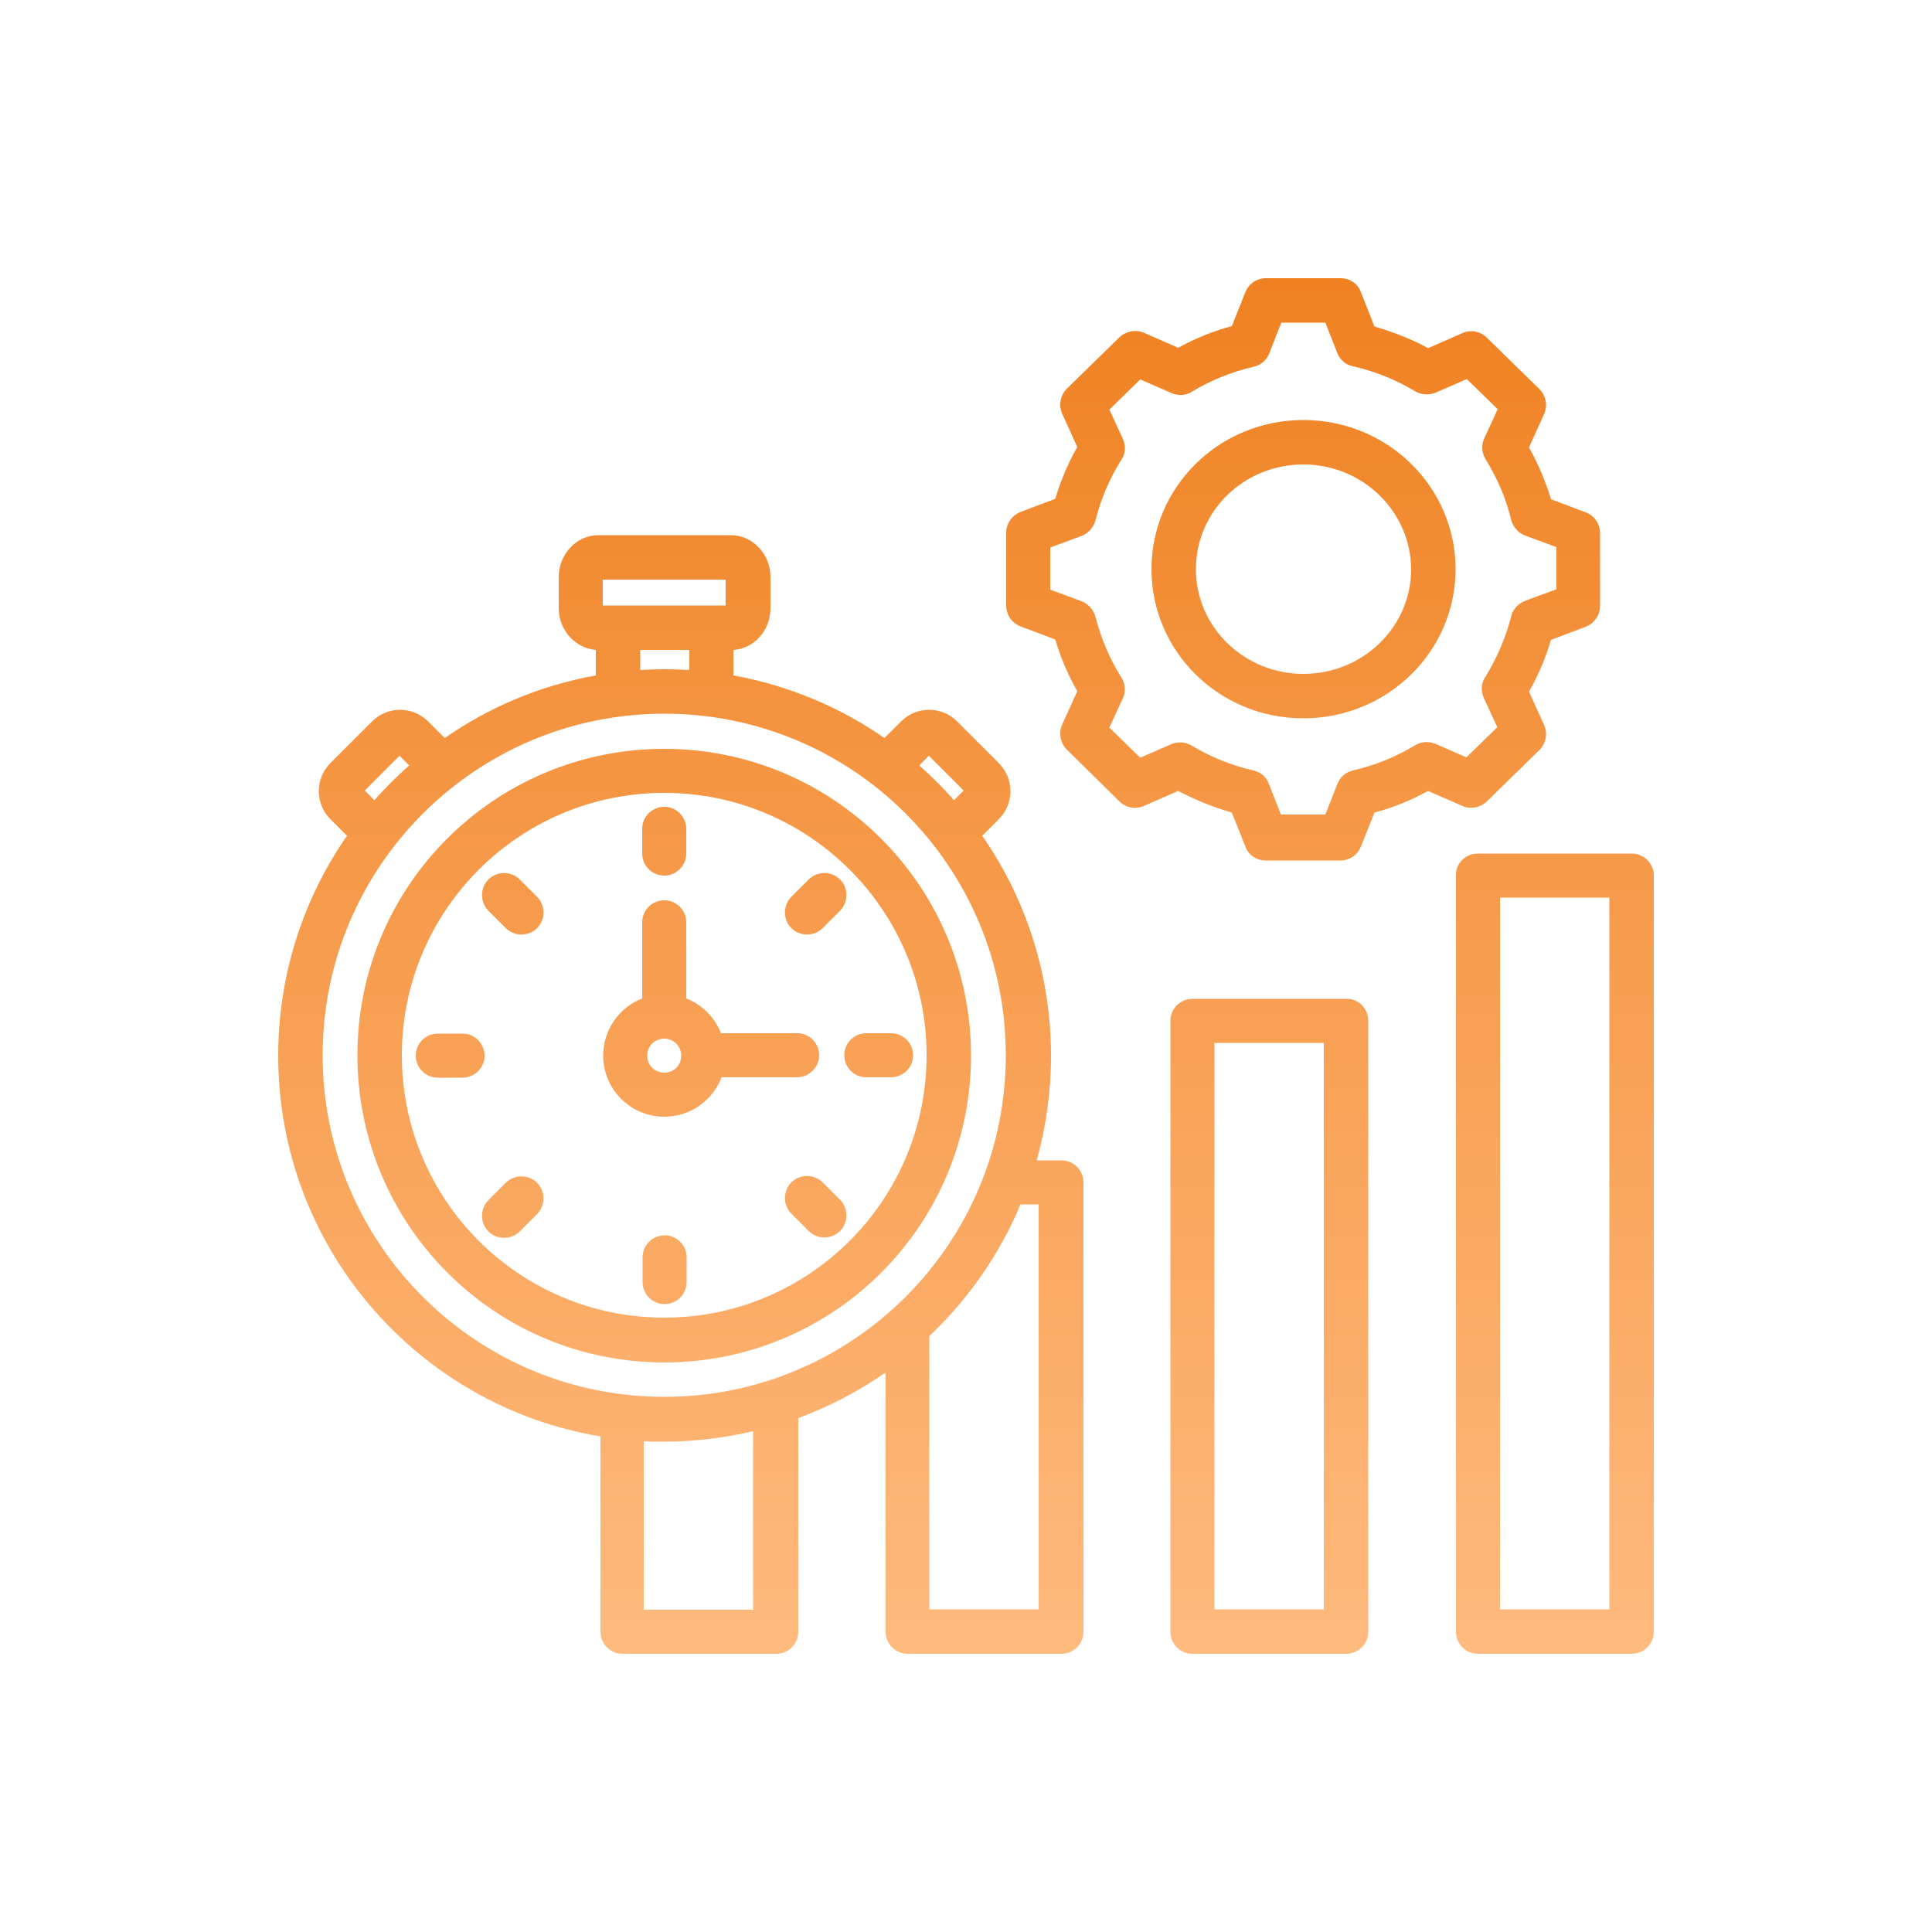 <svg xmlns="http://www.w3.org/2000/svg" xmlns:xlink="http://www.w3.org/1999/xlink" id="Layer_1" x="0px" y="0px" viewBox="0 0 500 500" style="enable-background:new 0 0 500 500;" xml:space="preserve"><style type="text/css">	.st0{fill:url(#SVGID_1_);}</style><linearGradient id="SVGID_1_" gradientUnits="userSpaceOnUse" x1="250" y1="427.89" x2="250" y2="71.89" gradientTransform="matrix(1 0 0 -1 0 499.89)">	<stop offset="0" style="stop-color:#EF8121"></stop>	<stop offset="1" style="stop-color:#FFBA7E"></stop></linearGradient><path class="st0" d="M155.1,371.7c-47.2-8-83.1-49.1-83.1-98.5c0-21.1,6.6-40.8,17.8-56.9l-4.3-4.3c-4-4-4-10.5,0-14.5l10.8-10.8 c4-4,10.5-4,14.5,0l4.3,4.3c11.5-8,24.7-13.6,39.1-16.2v-6.6c-5.1-0.4-9.6-4.9-9.6-10.8v-8c0-6.2,4.8-10.9,10.2-10.9h34.4 c5.4,0,10.2,4.7,10.2,10.9v8c0,5.9-4.4,10.5-9.6,10.8v6.6c14.3,2.6,27.6,8.2,39.1,16.2l4.3-4.3c4-4,10.5-4,14.5,0l10.8,10.8 c4,4,4,10.5,0,14.5l-4.3,4.3c11.2,16.1,17.8,35.8,17.8,56.9c0,9.4-1.3,18.5-3.7,27.1h6.4c3.2,0,5.7,2.6,5.7,5.7v116.3 c0,3.2-2.6,5.7-5.7,5.7h-39.8c-3.2,0-5.7-2.6-5.7-5.7v-67.1c-6.9,4.8-14.5,8.8-22.6,11.8v55.3c0,3.2-2.6,5.7-5.7,5.7h-39.8 c-3.2,0-5.7-2.6-5.7-5.7V371.7z M96.9,207.1c2.8-3.2,5.8-6.2,9-9l-2.5-2.5l-9,9L96.9,207.1z M165.6,173.4c2.1-0.1,4.2-0.2,6.4-0.2 c2.1,0,4.3,0.1,6.4,0.2v-5.2h-12.7V173.4z M237.9,198.1c3.2,2.8,6.2,5.8,9,9l2.5-2.5l-9-9L237.9,198.1z M264.1,311.7 c-5.4,13-13.6,24.6-23.6,34.1v70.7h28.3V311.7H264.1z M194.9,370.4c-7.4,1.7-15.1,2.7-23,2.7c-1.8,0-3.6,0-5.3-0.1v43.6h28.3V370.4z  M171.9,184.7c-48.8,0-88.4,39.6-88.4,88.4s39.6,88.4,88.4,88.4s88.4-39.6,88.4-88.4S220.8,184.7,171.9,184.7z M171.9,193.8 c43.8,0,79.4,35.5,79.4,79.4s-35.5,79.4-79.4,79.4S92.5,317,92.5,273.1S128.1,193.8,171.9,193.8z M171.9,205.2 c-37.5,0-67.9,30.4-67.9,67.9s30.4,67.9,67.9,67.9c37.5,0,67.9-30.4,67.9-67.9S209.4,205.2,171.9,205.2z M186.7,278.9 c-2.3,5.9-8,10.1-14.8,10.1c-8.7,0-15.8-7.1-15.8-15.8c0-6.7,4.2-12.5,10.1-14.8v-19.7c0-3.2,2.6-5.7,5.7-5.7c3.2,0,5.7,2.6,5.7,5.7 v19.7c4.1,1.6,7.4,4.9,9,9h19.7c3.2,0,5.7,2.6,5.7,5.7s-2.6,5.7-5.7,5.7H186.7z M171.9,268.8c-2.4,0-4.4,1.9-4.4,4.4 c0,2.4,1.9,4.4,4.4,4.4s4.4-1.9,4.4-4.4C176.3,270.7,174.3,268.8,171.9,268.8z M217.4,310.5c2.2,2.2,2.2,5.9,0,8.1 c-2.2,2.2-5.9,2.2-8.1,0l-4.5-4.5c-2.2-2.2-2.2-5.9,0-8.1c2.2-2.2,5.9-2.2,8.1,0L217.4,310.5z M134.5,318.7c-2.2,2.2-5.9,2.2-8.1,0 c-2.2-2.2-2.2-5.9,0-8.1l4.5-4.5c2.2-2.2,5.9-2.2,8.1,0c2.2,2.2,2.2,5.9,0,8.1L134.5,318.7z M126.4,235.7c-2.2-2.2-2.2-5.9,0-8.1 c2.2-2.2,5.9-2.2,8.1,0l4.5,4.5c2.2,2.2,2.2,5.9,0,8.1c-2.2,2.2-5.9,2.2-8.1,0L126.4,235.7z M113.3,278.9c-3.2,0-5.7-2.6-5.7-5.7 c0-3.2,2.6-5.7,5.7-5.7h6.4c3.2,0,5.7,2.6,5.7,5.7c0,3.2-2.6,5.7-5.7,5.7H113.3z M177.7,331.8c0,3.2-2.6,5.7-5.7,5.7 c-3.2,0-5.7-2.6-5.7-5.7v-6.4c0-3.2,2.6-5.7,5.7-5.7c3.2,0,5.7,2.6,5.7,5.7V331.8z M209.3,227.6c2.2-2.2,5.9-2.2,8.1,0 c2.2,2.2,2.2,5.9,0,8.1l-4.5,4.5c-2.2,2.2-5.9,2.2-8.1,0s-2.2-5.9,0-8.1L209.3,227.6z M230.6,267.4c3.2,0,5.7,2.6,5.7,5.7 c0,3.2-2.6,5.7-5.7,5.7h-6.4c-3.2,0-5.7-2.6-5.7-5.7c0-3.2,2.6-5.7,5.7-5.7H230.6z M166.2,214.5c0-3.2,2.6-5.7,5.7-5.7 c3.2,0,5.7,2.6,5.7,5.7v6.4c0,3.2-2.6,5.7-5.7,5.7c-3.2,0-5.7-2.6-5.7-5.7V214.5z M156,150v6.7h31.8V150H156z M355.7,84.5 c4.8,1.4,9.5,3.2,13.9,5.6l8.9-3.9c2.1-0.9,4.6-0.5,6.3,1.2l13.6,13.3c1.7,1.7,2.2,4.3,1.2,6.5c0,0-3.9,8.6-3.9,8.6 c2.4,4.3,4.3,8.8,5.7,13.4l9,3.4c2.2,0.8,3.7,3,3.7,5.4v18.8c0,2.4-1.5,4.5-3.7,5.4c0,0-9,3.4-9,3.4c-1.4,4.7-3.3,9.2-5.7,13.4 l3.9,8.6c1,2.2,0.5,4.8-1.2,6.5l-13.6,13.3c-1.7,1.6-4.2,2.1-6.3,1.2c0,0-8.9-3.9-8.9-3.9c-4.4,2.4-9,4.3-13.9,5.6l-3.5,8.8 c-0.9,2.2-3,3.6-5.3,3.6h-19.3c-2.4,0-4.5-1.4-5.3-3.6c0,0-3.5-8.8-3.5-8.8c-4.8-1.4-9.5-3.3-13.9-5.6l-8.9,3.9 c-2.1,0.9-4.6,0.5-6.3-1.2L276.1,194c-1.7-1.7-2.2-4.3-1.2-6.5l3.9-8.6c-2.4-4.2-4.3-8.7-5.7-13.4l-9-3.4c-2.2-0.8-3.7-3-3.7-5.4 v-18.8c0-2.4,1.5-4.5,3.7-5.4l9-3.4c1.4-4.7,3.3-9.2,5.7-13.4l-3.9-8.6c-1-2.2-0.5-4.8,1.2-6.5l13.6-13.3c1.7-1.6,4.2-2.1,6.3-1.2 c0,0,8.9,3.9,8.9,3.9c4.4-2.4,9-4.3,13.9-5.6l3.5-8.8c0.9-2.2,3-3.6,5.3-3.6h19.3c2.4,0,4.5,1.4,5.3,3.6L355.7,84.5z M346.1,91.4 l-3.1-7.9h-11.4l-3.1,7.9c-0.7,1.8-2.2,3.1-4,3.5c-5.7,1.3-11.1,3.5-16.1,6.5c-1.6,1-3.5,1.1-5.3,0.3l-8-3.5l-8,7.8l3.5,7.6 c0.8,1.8,0.7,3.8-0.4,5.4c-3.1,4.9-5.3,10.2-6.7,15.7c-0.5,1.8-1.8,3.3-3.6,4l-8.1,3v10.9l8.1,3c1.8,0.7,3.1,2.2,3.6,4 c1.4,5.5,3.6,10.8,6.7,15.7c1,1.6,1.2,3.7,0.4,5.4l-3.5,7.6l8,7.8l8-3.5c1.7-0.7,3.6-0.6,5.2,0.3c5,3,10.4,5.2,16.1,6.5 c1.8,0.4,3.4,1.7,4,3.5l3.1,7.9H343l3.1-7.9c0.7-1.8,2.2-3.1,4-3.5c5.7-1.3,11.1-3.5,16.1-6.5c1.6-1,3.5-1.1,5.3-0.4l8,3.5l8-7.8 l-3.5-7.6c-0.8-1.8-0.7-3.8,0.4-5.4c3-4.9,5.3-10.2,6.7-15.7c0.4-1.8,1.8-3.3,3.6-4l8.1-3v-10.9l-8.1-3c-1.8-0.7-3.1-2.2-3.6-4 c-1.3-5.6-3.6-10.8-6.6-15.7c-1-1.6-1.2-3.7-0.4-5.4l3.5-7.6l-8-7.8l-8,3.5c-1.7,0.7-3.7,0.6-5.3-0.3c-5-3-10.4-5.2-16.1-6.5 C348.3,94.5,346.8,93.1,346.1,91.4z M337.3,108.7c21.8,0,39.4,17.3,39.4,38.6c0,21.3-17.6,38.6-39.4,38.6 c-21.8,0-39.3-17.3-39.3-38.6C298,126,315.5,108.7,337.3,108.7z M337.3,120.2c-15.4,0-27.8,12.1-27.8,27.1c0,15,12.5,27.1,27.8,27.1 c15.4,0,27.9-12.1,27.9-27.1C365.1,132.3,352.6,120.2,337.3,120.2z M354.1,264.2v158.1c0,3.2-2.6,5.7-5.7,5.7h-39.8 c-3.2,0-5.7-2.6-5.7-5.7V264.2c0-3.2,2.6-5.7,5.7-5.7h39.8C351.6,258.4,354.1,261,354.1,264.2z M342.6,269.9h-28.3v146.6h28.3V269.9 z M382.5,220.9h39.8c3.2,0,5.7,2.6,5.7,5.7v195.7c0,3.2-2.6,5.7-5.7,5.7h-39.8c-3.2,0-5.7-2.6-5.7-5.7V226.6 C376.7,223.4,379.3,220.9,382.5,220.9z M388.2,232.3v184.2h28.3V232.3H388.2z"></path></svg>